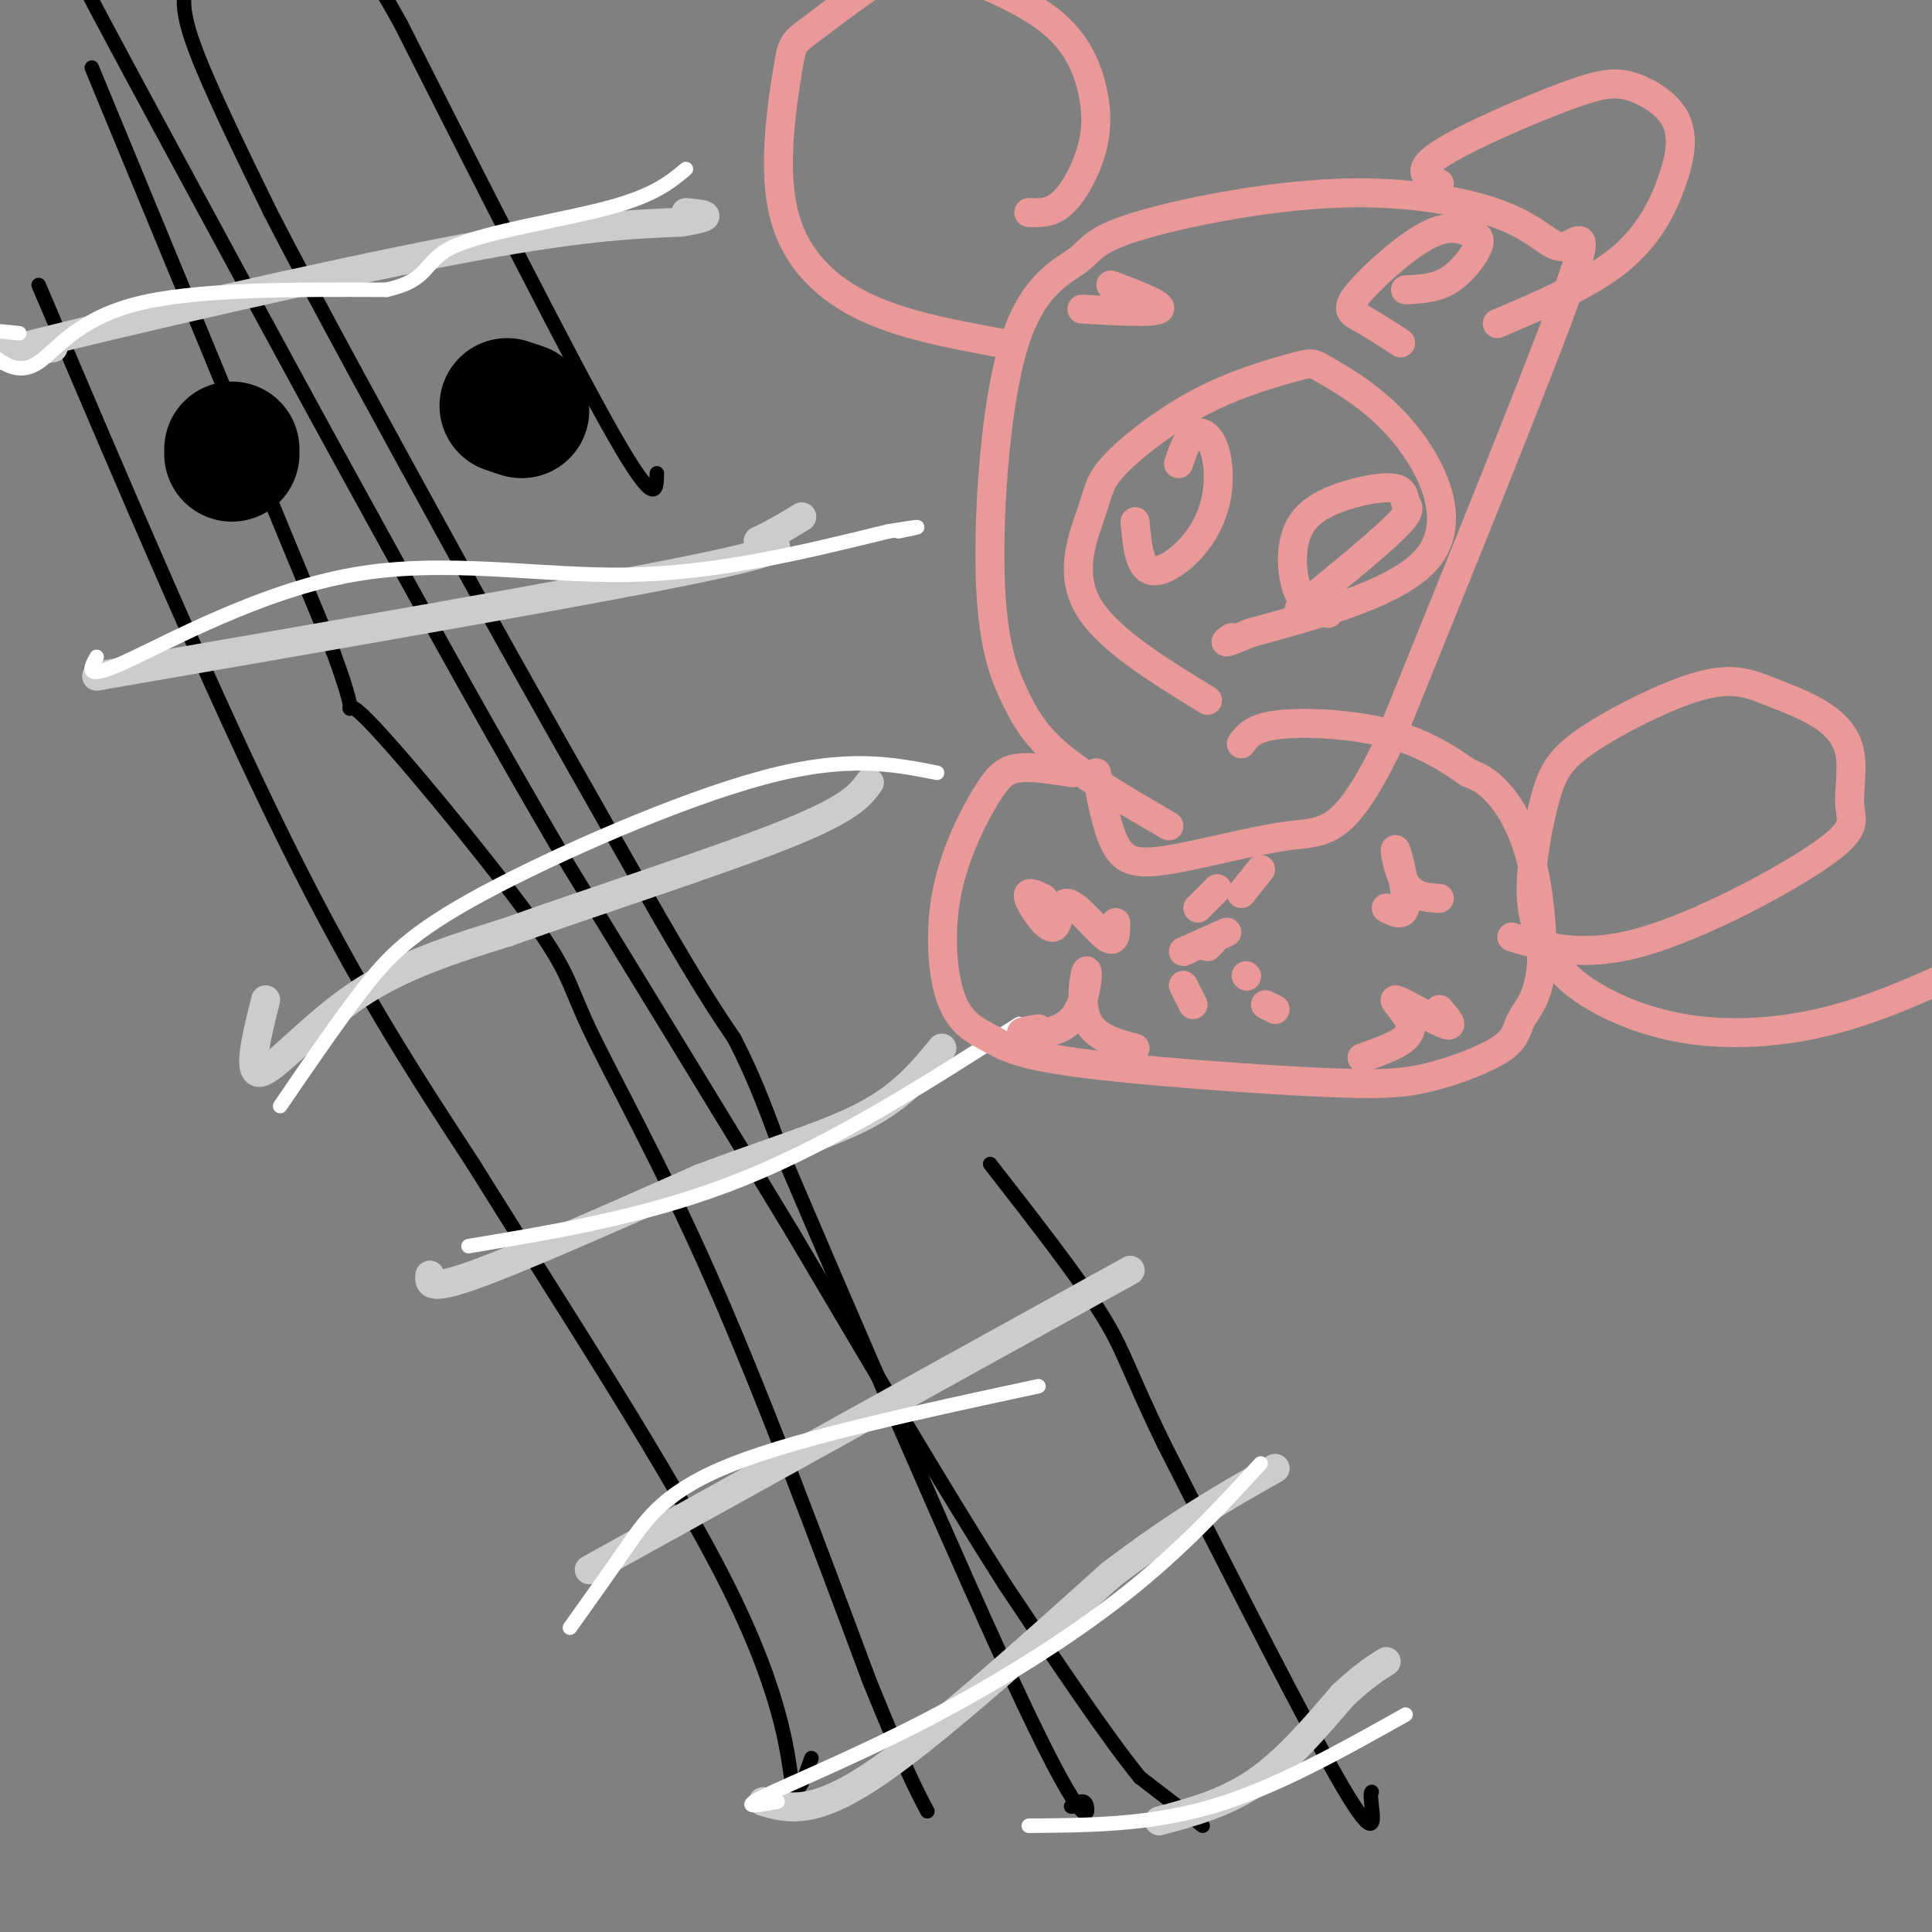 <svg viewBox='0 0 400 400' version='1.1' xmlns='http://www.w3.org/2000/svg' xmlns:xlink='http://www.w3.org/1999/xlink'><rect x="0" y="0" width="400" height="400" fill="#808080" stroke="none"/><g fill='none' stroke='#000000' stroke-width='3' stroke-linecap='round' stroke-linejoin='round'><path d='M249,378c0.000,0.000 -13.000,-10.000 -13,-10'/><path d='M236,368c-6.833,-8.333 -17.417,-24.167 -28,-40'/><path d='M208,328c-12.000,-18.833 -28.000,-45.917 -44,-73'/><path d='M164,255c-15.167,-25.000 -31.083,-51.000 -47,-77'/><path d='M117,178c-14.500,-24.667 -27.250,-47.833 -40,-71'/><path d='M77,107c-15.000,-27.167 -32.500,-59.583 -50,-92'/><path d='M27,15c-10.500,-19.500 -11.750,-22.250 -13,-25'/><path d='M39,-4c-0.917,2.500 -1.833,5.000 1,13c2.833,8.000 9.417,21.500 16,35'/><path d='M56,44c9.333,18.167 24.667,46.083 40,74'/><path d='M96,118c13.333,24.167 26.667,47.583 40,71'/><path d='M136,189c9.333,16.167 12.667,21.083 16,26'/><path d='M152,215c4.333,8.333 7.167,16.167 10,24'/><path d='M162,239c12.048,28.250 37.167,86.875 50,114c12.833,27.125 13.381,22.750 13,21c-0.381,-1.750 -1.690,-0.875 -3,0'/><path d='M222,374c-0.500,0.000 -0.250,0.000 0,0'/><path d='M19,14c0.000,0.000 50.000,121.000 50,121'/><path d='M69,135c7.163,19.419 0.071,7.466 6,13c5.929,5.534 24.878,28.556 34,41c9.122,12.444 8.418,14.312 13,24c4.582,9.688 14.452,27.197 25,51c10.548,23.803 21.774,53.902 33,84'/><path d='M180,348c7.500,18.500 9.750,22.750 12,27'/><path d='M8,59c18.000,42.333 36.000,84.667 51,115c15.000,30.333 27.000,48.667 39,67'/><path d='M98,241c17.298,27.833 41.042,63.917 53,88c11.958,24.083 12.131,36.167 13,40c0.869,3.833 2.435,-0.583 4,-5'/><path d='M284,371c-0.156,0.133 -0.311,0.267 0,3c0.311,2.733 1.089,8.067 -6,-4c-7.089,-12.067 -22.044,-41.533 -37,-71'/><path d='M241,299c-7.622,-15.667 -8.178,-19.333 -13,-27c-4.822,-7.667 -13.911,-19.333 -23,-31'/><path d='M136,98c-0.083,3.750 -0.167,7.500 -9,-8c-8.833,-15.500 -26.417,-50.250 -44,-85'/><path d='M83,5c-8.833,-16.000 -8.917,-13.500 -9,-11'/></g>
<g fill='none' stroke='#000000' stroke-width='28' stroke-linecap='round' stroke-linejoin='round'><path d='M108,85c0.000,0.000 -3.000,-1.000 -3,-1'/><path d='M48,93c0.000,0.000 0.000,1.000 0,1'/></g>
<g fill='none' stroke='#cccccc' stroke-width='6' stroke-linecap='round' stroke-linejoin='round'><path d='M89,264c-0.167,1.667 -0.333,3.333 9,0c9.333,-3.333 28.167,-11.667 47,-20'/><path d='M145,244c14.156,-5.378 26.044,-8.822 34,-13c7.956,-4.178 11.978,-9.089 16,-14'/><path d='M122,325c0.000,0.000 74.000,-41.000 74,-41'/><path d='M196,284c18.667,-10.333 28.333,-15.667 38,-21'/><path d='M158,373c5.000,1.417 10.000,2.833 22,-5c12.000,-7.833 31.000,-24.917 50,-42'/><path d='M230,326c14.000,-10.667 24.000,-16.333 34,-22'/><path d='M240,377c6.833,-1.833 13.667,-3.667 20,-8c6.333,-4.333 12.167,-11.167 18,-18'/><path d='M278,351c4.500,-4.167 6.750,-5.583 9,-7'/><path d='M55,207c-1.956,7.822 -3.911,15.644 -1,15c2.911,-0.644 10.689,-9.756 20,-16c9.311,-6.244 20.156,-9.622 31,-13'/><path d='M105,193c16.689,-5.978 42.911,-14.422 57,-20c14.089,-5.578 16.044,-8.289 18,-11'/><path d='M20,140c50.083,-8.667 100.167,-17.333 123,-22c22.833,-4.667 18.417,-5.333 14,-6'/><path d='M157,112c3.833,-1.833 6.417,-3.417 9,-5'/><path d='M11,72c-9.644,1.556 -19.289,3.111 -3,-1c16.289,-4.111 58.511,-13.889 85,-19c26.489,-5.111 37.244,-5.556 48,-6'/><path d='M141,46c8.167,-1.333 4.583,-1.667 1,-2'/></g>
<g fill='none' stroke='#ffffff' stroke-width='3' stroke-linecap='round' stroke-linejoin='round'><path d='M4,69c-4.061,-0.445 -8.121,-0.890 -9,0c-0.879,0.890 1.424,3.115 4,5c2.576,1.885 5.424,3.431 9,1c3.576,-2.431 7.879,-8.837 20,-12c12.121,-3.163 32.061,-3.081 52,-3'/><path d='M80,60c9.500,-2.119 7.250,-5.917 14,-9c6.750,-3.083 22.500,-5.452 32,-8c9.500,-2.548 12.750,-5.274 16,-8'/><path d='M20,136c-1.405,2.512 -2.810,5.024 6,1c8.810,-4.024 27.833,-14.583 47,-18c19.167,-3.417 38.476,0.310 57,0c18.524,-0.310 36.262,-4.655 54,-9'/><path d='M184,110c9.333,-1.500 5.667,-0.750 2,0'/><path d='M58,229c5.869,-8.589 11.738,-17.179 17,-24c5.262,-6.821 9.917,-11.875 25,-20c15.083,-8.125 40.595,-19.321 58,-24c17.405,-4.679 26.702,-2.839 36,-1'/><path d='M97,258c19.000,-3.167 38.000,-6.333 57,-14c19.000,-7.667 38.000,-19.833 57,-32'/><path d='M118,337c4.022,-5.644 8.044,-11.289 12,-17c3.956,-5.711 7.844,-11.489 22,-17c14.156,-5.511 38.578,-10.756 63,-16'/><path d='M161,373c-4.060,0.774 -8.119,1.548 -3,-1c5.119,-2.548 19.417,-8.417 34,-16c14.583,-7.583 29.452,-16.881 41,-26c11.548,-9.119 19.774,-18.060 28,-27'/><path d='M213,378c12.500,-0.083 25.000,-0.167 38,-4c13.000,-3.833 26.500,-11.417 40,-19'/></g>
<g fill='none' stroke='#ea9999' stroke-width='6' stroke-linecap='round' stroke-linejoin='round'><path d='M235,108c0.401,4.533 0.803,9.067 3,10c2.197,0.933 6.191,-1.733 9,-5c2.809,-3.267 4.433,-7.133 5,-11c0.567,-3.867 0.076,-7.733 -1,-10c-1.076,-2.267 -2.736,-2.933 -4,-2c-1.264,0.933 -2.132,3.467 -3,6'/><path d='M275,127c-2.311,-0.658 -4.621,-1.315 -6,-4c-1.379,-2.685 -1.826,-7.397 -1,-11c0.826,-3.603 2.926,-6.098 7,-8c4.074,-1.902 10.123,-3.211 13,-3c2.877,0.211 2.582,1.941 3,3c0.418,1.059 1.548,1.445 -2,5c-3.548,3.555 -11.774,10.277 -20,17'/><path d='M250,145c-10.635,-6.514 -21.270,-13.027 -25,-20c-3.730,-6.973 -0.556,-14.404 1,-19c1.556,-4.596 1.495,-6.357 5,-10c3.505,-3.643 10.578,-9.169 18,-13c7.422,-3.831 15.193,-5.966 19,-7c3.807,-1.034 3.649,-0.968 7,1c3.351,1.968 10.210,5.838 16,13c5.790,7.162 10.511,17.618 5,25c-5.511,7.382 -21.256,11.691 -37,16'/><path d='M259,131c-6.833,2.833 -5.417,1.917 -4,1'/><path d='M224,64c7.500,0.417 15.000,0.833 16,0c1.000,-0.833 -4.500,-2.917 -10,-5'/><path d='M290,71c-2.910,-1.900 -5.819,-3.801 -8,-5c-2.181,-1.199 -3.633,-1.698 -1,-5c2.633,-3.302 9.352,-9.407 14,-12c4.648,-2.593 7.225,-1.674 9,-1c1.775,0.674 2.747,1.105 2,3c-0.747,1.895 -3.213,5.256 -6,7c-2.787,1.744 -5.893,1.872 -9,2'/><path d='M242,171c-8.332,-4.847 -16.663,-9.695 -22,-14c-5.337,-4.305 -7.678,-8.068 -10,-13c-2.322,-4.932 -4.623,-11.032 -5,-25c-0.377,-13.968 1.170,-35.805 5,-48c3.830,-12.195 9.941,-14.748 13,-17c3.059,-2.252 3.064,-4.205 12,-7c8.936,-2.795 26.803,-6.434 42,-7c15.197,-0.566 27.723,1.941 35,5c7.277,3.059 9.305,6.670 12,6c2.695,-0.670 6.056,-5.620 0,11c-6.056,16.620 -21.528,54.810 -37,93'/><path d='M287,155c-8.901,18.161 -12.654,17.064 -20,18c-7.346,0.936 -18.285,3.906 -25,5c-6.715,1.094 -9.204,0.313 -11,-3c-1.796,-3.313 -2.898,-9.156 -4,-15'/><path d='M207,71c-10.422,-1.918 -20.845,-3.836 -29,-8c-8.155,-4.164 -14.043,-10.576 -16,-20c-1.957,-9.424 0.018,-21.862 1,-28c0.982,-6.138 0.971,-5.978 5,-9c4.029,-3.022 12.100,-9.228 17,-12c4.900,-2.772 6.631,-2.112 12,0c5.369,2.112 14.378,5.676 20,10c5.622,4.324 7.857,9.406 9,14c1.143,4.594 1.192,8.698 0,13c-1.192,4.302 -3.626,8.800 -6,11c-2.374,2.200 -4.687,2.100 -7,2'/><path d='M298,38c-2.592,-1.274 -5.183,-2.548 0,-6c5.183,-3.452 18.141,-9.083 26,-12c7.859,-2.917 10.620,-3.121 14,-2c3.380,1.121 7.380,3.569 9,7c1.620,3.431 0.859,7.847 -1,13c-1.859,5.153 -4.817,11.044 -11,16c-6.183,4.956 -15.592,8.978 -25,13'/><path d='M222,160c-4.094,-0.659 -8.187,-1.318 -11,-1c-2.813,0.318 -4.345,1.613 -7,6c-2.655,4.387 -6.432,11.866 -8,20c-1.568,8.134 -0.925,16.923 1,22c1.925,5.077 5.133,6.443 8,8c2.867,1.557 5.395,3.307 18,5c12.605,1.693 35.288,3.329 49,4c13.712,0.671 18.453,0.377 24,-1c5.547,-1.377 11.899,-3.835 15,-6c3.101,-2.165 2.950,-4.036 4,-6c1.050,-1.964 3.302,-4.021 4,-10c0.698,-5.979 -0.158,-15.879 -2,-23c-1.842,-7.121 -4.669,-11.463 -7,-14c-2.331,-2.537 -4.165,-3.268 -6,-4'/><path d='M304,160c-3.274,-2.262 -8.458,-5.917 -16,-8c-7.542,-2.083 -17.440,-2.595 -23,-2c-5.560,0.595 -6.780,2.298 -8,4'/><path d='M216,186c-1.804,-0.892 -3.608,-1.783 -3,0c0.608,1.783 3.627,6.241 5,6c1.373,-0.241 1.100,-5.180 3,-5c1.900,0.180 5.971,5.480 8,7c2.029,1.520 2.014,-0.740 2,-3'/><path d='M287,188c1.935,1.012 3.869,2.024 4,-1c0.131,-3.024 -1.542,-10.083 -2,-11c-0.458,-0.917 0.298,4.310 2,7c1.702,2.690 4.351,2.845 7,3'/><path d='M215,213c-2.293,0.389 -4.587,0.778 -3,1c1.587,0.222 7.054,0.276 10,-3c2.946,-3.276 3.370,-9.882 3,-10c-0.370,-0.118 -1.534,6.252 0,10c1.534,3.748 5.767,4.874 10,6'/><path d='M282,219c4.869,-1.690 9.738,-3.381 10,-6c0.262,-2.619 -4.083,-6.167 -3,-6c1.083,0.167 7.595,4.048 10,5c2.405,0.952 0.702,-1.024 -1,-3'/><path d='M247,208c0.000,0.000 -2.000,-4.000 -2,-4'/><path d='M254,193c0.000,0.000 -9.000,4.000 -9,4'/><path d='M261,180c0.000,0.000 -4.000,5.000 -4,5'/><path d='M248,188c0.000,0.000 4.000,-4.000 4,-4'/><path d='M258,202c0.000,0.000 0.100,0.100 0.1,0.1'/><path d='M251,195c0.000,0.000 -1.000,1.000 -1,1'/><path d='M264,209c0.000,0.000 -2.000,-1.000 -2,-1'/><path d='M313,194c7.395,2.232 14.791,4.464 27,1c12.209,-3.464 29.232,-12.625 37,-18c7.768,-5.375 6.282,-6.966 6,-10c-0.282,-3.034 0.642,-7.511 0,-11c-0.642,-3.489 -2.849,-5.989 -6,-8c-3.151,-2.011 -7.246,-3.532 -11,-5c-3.754,-1.468 -7.167,-2.882 -14,-1c-6.833,1.882 -17.087,7.059 -23,11c-5.913,3.941 -7.484,6.647 -9,12c-1.516,5.353 -2.976,13.353 -3,19c-0.024,5.647 1.389,8.941 3,12c1.611,3.059 3.422,5.882 8,9c4.578,3.118 11.925,6.532 21,8c9.075,1.468 19.879,0.991 31,-2c11.121,-2.991 22.561,-8.495 34,-14'/></g>
</svg>